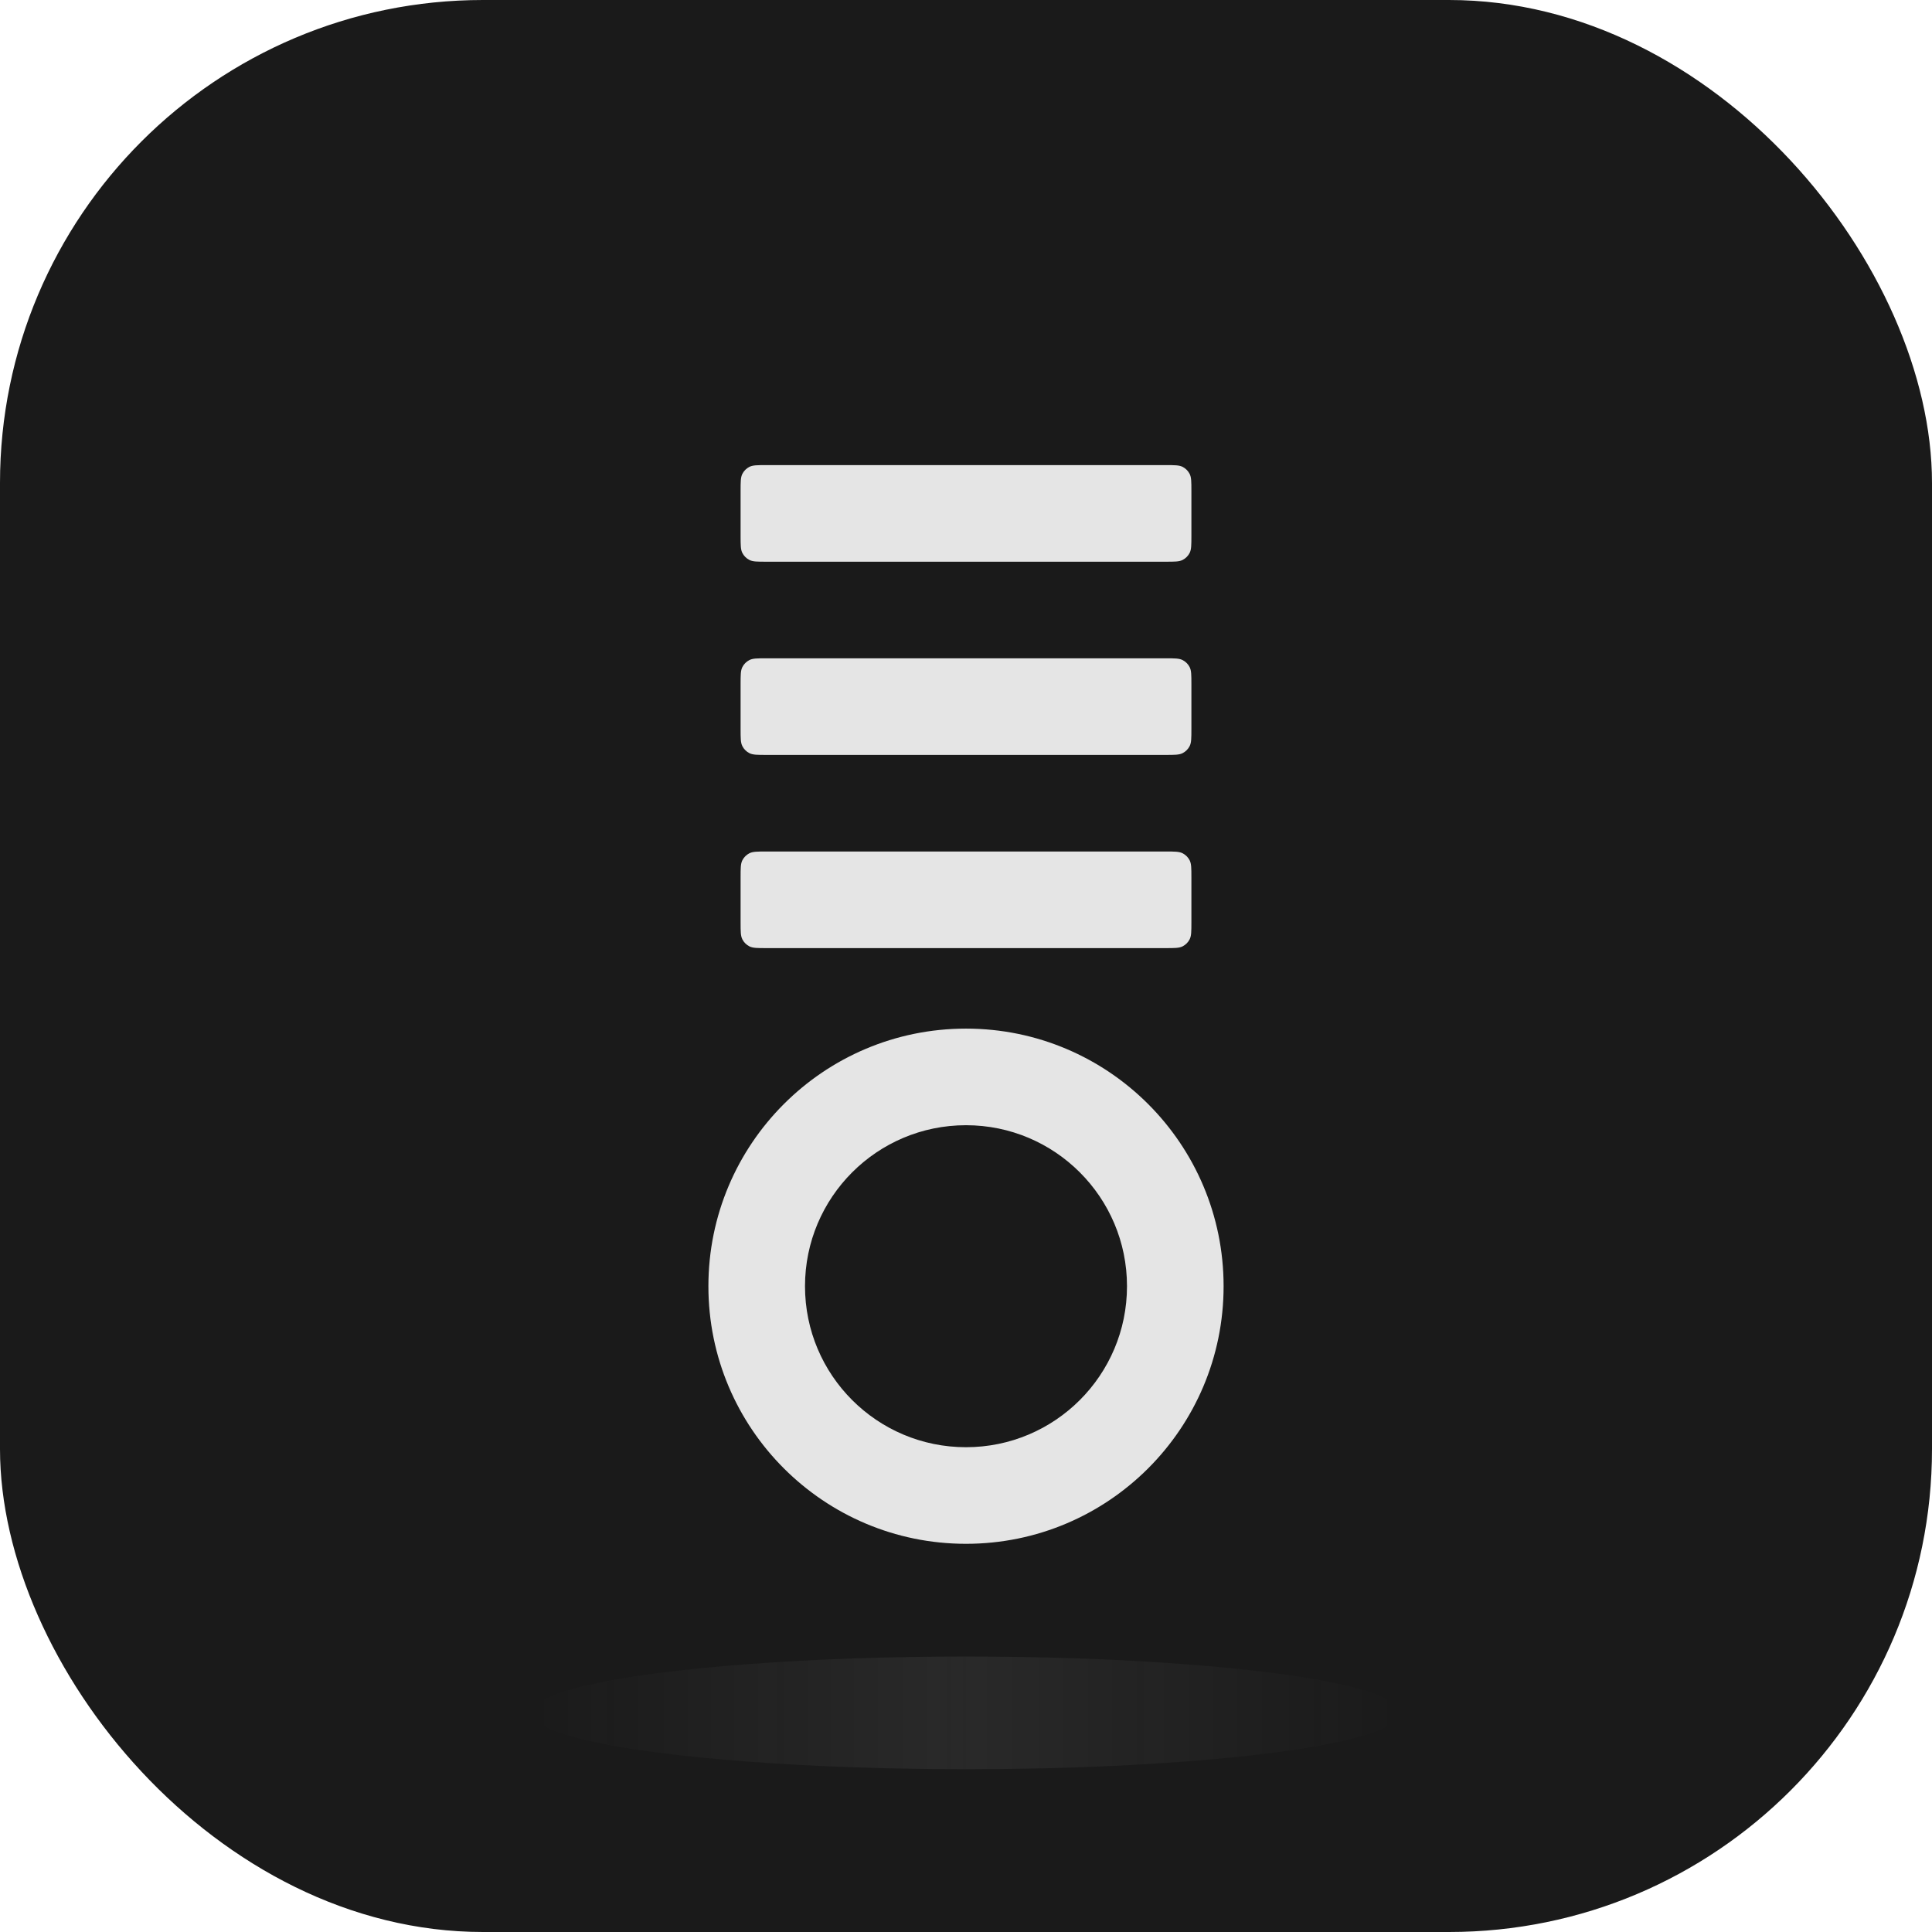 <svg width="1024" height="1024" viewBox="0 0 1024 1024" fill="none" xmlns="http://www.w3.org/2000/svg">
<rect width="1024" height="1024" rx="256" fill="#1A1A1A"/>
<path d="M617.813 451.318C622.592 451.318 624.982 451.319 626.808 452.249C628.413 453.067 629.718 454.372 630.536 455.978C631.466 457.803 631.467 460.193 631.467 464.972V488.865C631.467 493.644 631.466 496.034 630.536 497.859C629.718 499.465 628.413 500.771 626.808 501.589C624.982 502.519 622.592 502.519 617.813 502.519H406.187C401.407 502.519 399.018 502.519 397.192 501.589C395.587 500.771 394.282 499.465 393.464 497.859C392.534 496.034 392.533 493.644 392.533 488.865V464.972C392.533 460.193 392.534 457.803 393.464 455.978C394.282 454.372 395.587 453.067 397.192 452.249C399.018 451.319 401.407 451.318 406.187 451.318H617.813ZM617.813 348.919C622.592 348.919 624.982 348.919 626.808 349.849C628.413 350.667 629.718 351.973 630.536 353.578C631.466 355.403 631.467 357.793 631.467 362.572V386.465C631.467 391.244 631.466 393.634 630.536 395.459C629.718 397.065 628.413 398.37 626.808 399.188C624.982 400.119 622.592 400.118 617.813 400.118H406.187C401.407 400.118 399.018 400.119 397.192 399.188C395.587 398.37 394.282 397.065 393.464 395.459C392.534 393.634 392.533 391.244 392.533 386.465V362.572C392.533 357.793 392.534 355.403 393.464 353.578C394.282 351.973 395.587 350.667 397.192 349.849C399.018 348.919 401.407 348.919 406.187 348.919H617.813ZM617.813 246.519C622.592 246.519 624.982 246.518 626.808 247.448C628.413 248.266 629.718 249.572 630.536 251.178C631.466 253.003 631.467 255.393 631.467 260.172V284.065C631.467 288.844 631.466 291.234 630.536 293.06C629.718 294.665 628.413 295.97 626.808 296.788C624.982 297.718 622.592 297.719 617.813 297.719H406.187C401.407 297.719 399.018 297.718 397.192 296.788C395.587 295.97 394.281 294.665 393.463 293.06C392.533 291.234 392.533 288.844 392.533 284.065V260.172C392.533 255.393 392.533 253.003 393.463 251.178C394.281 249.572 395.587 248.266 397.192 247.448C399.018 246.518 401.407 246.519 406.187 246.519H617.813Z" fill="#E5E5E5"/>
<path fill-rule="evenodd" clip-rule="evenodd" d="M648.533 681.718C648.533 757.124 587.405 818.252 512 818.252C436.595 818.252 375.467 757.124 375.467 681.718C375.467 606.313 436.595 545.185 512 545.185C587.405 545.185 648.533 606.313 648.533 681.718ZM426.667 681.718C426.667 728.847 464.872 767.052 512 767.052C559.128 767.052 597.333 728.847 597.333 681.718C597.333 634.59 559.128 596.385 512 596.385C464.872 596.385 426.667 634.59 426.667 681.718Z" fill="#E5E5E5"/>
<g opacity="0.1" filter="url(#filter0_f_4868_1434454)">
<ellipse cx="512" cy="907.852" rx="230.4" ry="29.867" fill="url(#paint0_linear_4868_1434454)"/>
</g>
<defs>
<filter id="filter0_f_4868_1434454" x="238.933" y="835.319" width="546.134" height="145.067" filterUnits="userSpaceOnUse" color-interpolation-filters="sRGB">
<feFlood flood-opacity="0" result="BackgroundImageFix"/>
<feBlend mode="normal" in="SourceGraphic" in2="BackgroundImageFix" result="shape"/>
<feGaussianBlur stdDeviation="21.333" result="effect1_foregroundBlur_4868_1434454"/>
</filter>
<linearGradient id="paint0_linear_4868_1434454" x1="281.6" y1="907.852" x2="742.4" y2="907.852" gradientUnits="userSpaceOnUse">
<stop stop-color="#B5B5B5" stop-opacity="0"/>
<stop offset="0.489" stop-color="#B5B5B5"/>
<stop offset="1" stop-color="#B5B5B5" stop-opacity="0"/>
</linearGradient>
</defs>
</svg>
